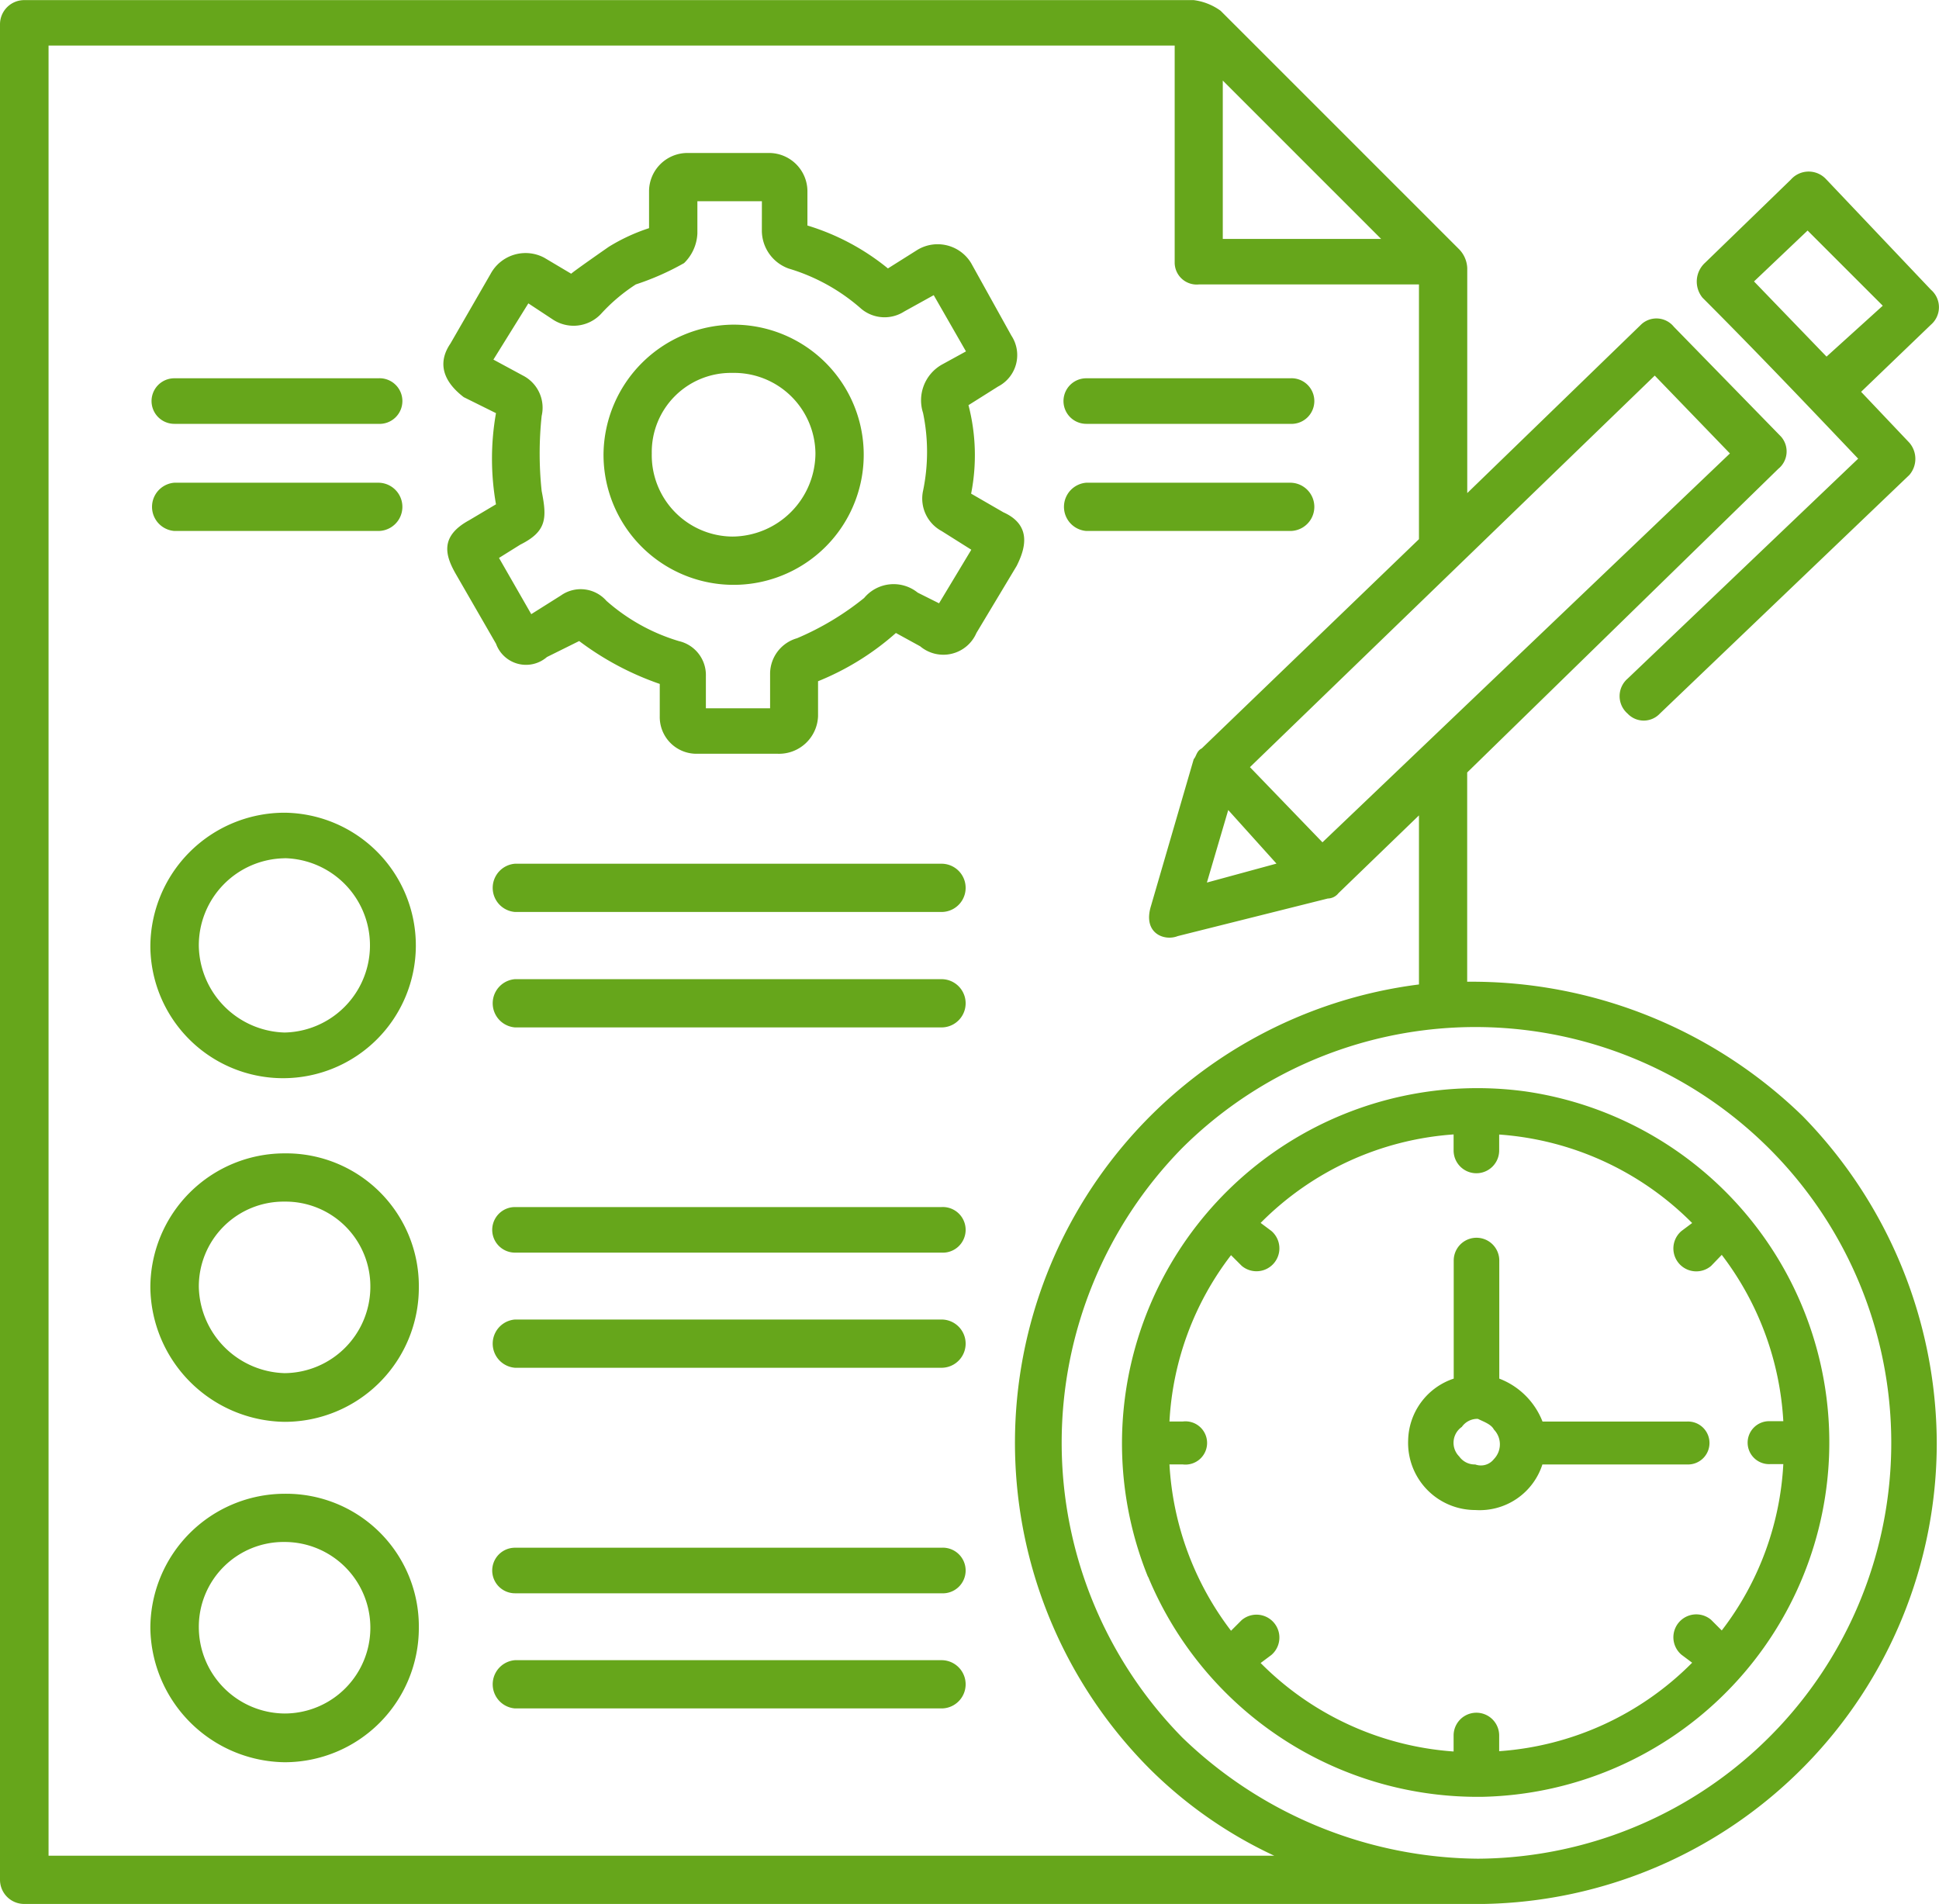 <?xml version="1.0" encoding="UTF-8"?>
<svg xmlns="http://www.w3.org/2000/svg" width="51.999" height="51.063" viewBox="0 0 51.999 51.063">
  <g id="noun-deadline-5794301" transform="translate(-6.468 -7.646)">
    <path id="Path_6851" data-name="Path 6851" d="M45.814,28.363v5.612a12.734,12.734,0,0,1,8.993,3.6,12.6,12.6,0,0,1,3.6,8.771A12.368,12.368,0,0,1,46.251,58.708H7.119a.649.649,0,0,1-.651-.651h0V8.3a.649.649,0,0,1,.651-.651H38.48a1.567,1.567,0,0,1,.722.286l6.4,6.4a.772.772,0,0,1,.214.5V20.87l4.675-4.532a.6.6,0,0,1,.865.071l2.873,2.945a.6.6,0,0,1-.071.865Zm-34.671-9.35a.611.611,0,0,1,0-1.222h5.469a.612.612,0,1,1,0,1.222Zm0,2.873a.649.649,0,0,1,0-1.294h5.469a.647.647,0,1,1,0,1.294Zm24.456,0a.649.649,0,0,1,0-1.294h5.469a.647.647,0,1,1,0,1.294Zm0-2.873a.611.611,0,0,1,0-1.222h5.469a.612.612,0,1,1,0,1.222ZM14.1,47.707a3.558,3.558,0,0,1,3.6,3.6,3.6,3.6,0,0,1-3.6,3.6,3.65,3.65,0,0,1-3.6-3.6,3.608,3.608,0,0,1,3.6-3.6ZM14.1,49a2.274,2.274,0,0,0-2.3,2.3,2.319,2.319,0,0,0,2.3,2.3,2.3,2.3,0,1,0,0-4.6Zm0-10.422a3.558,3.558,0,0,1,3.6,3.6,3.6,3.6,0,0,1-3.6,3.6,3.65,3.65,0,0,1-3.6-3.6,3.6,3.6,0,0,1,3.6-3.6Zm0,1.294a2.274,2.274,0,0,0-2.3,2.3,2.368,2.368,0,0,0,2.3,2.3,2.319,2.319,0,0,0,2.3-2.3,2.274,2.274,0,0,0-2.3-2.3Zm0-10.43a3.56,3.56,0,1,1-3.6,3.6,3.6,3.6,0,0,1,3.6-3.6Zm0,1.222a2.335,2.335,0,0,0-2.3,2.373,2.368,2.368,0,0,0,2.3,2.3,2.338,2.338,0,0,0,0-4.675ZM20.279,35.2a.649.649,0,0,1,0-1.294H31.717a.647.647,0,1,1,0,1.294Zm0,18.264a.649.649,0,0,1,0-1.294H31.717a.647.647,0,1,1,0,1.294Zm0-3.088a.611.611,0,0,1,0-1.222H31.717a.612.612,0,1,1,0,1.222Zm0-6.048a.649.649,0,0,1,0-1.294H31.717a.647.647,0,1,1,0,1.294Zm0-3.088a.611.611,0,0,1,0-1.222H31.717a.612.612,0,1,1,0,1.222Zm0-9.136a.649.649,0,0,1,0-1.294H31.717a.647.647,0,1,1,0,1.294Zm32.076,9.493a.614.614,0,1,1-.794-.937l.286-.214a8.093,8.093,0,0,0-5.175-2.373V38.5a.611.611,0,0,1-1.222,0V38.07a8.075,8.075,0,0,0-5.175,2.373l.286.214a.614.614,0,1,1-.794.937l-.286-.286a8.01,8.01,0,0,0-1.651,4.461h.357a.58.58,0,1,1,0,1.151h-.357a8.093,8.093,0,0,0,1.651,4.461l.286-.286a.614.614,0,1,1,.794.937l-.286.214a8.093,8.093,0,0,0,5.175,2.373v-.429a.611.611,0,0,1,1.222,0v.421a8.075,8.075,0,0,0,5.175-2.373l-.286-.214a.614.614,0,1,1,.794-.937l.286.286a8.01,8.01,0,0,0,1.651-4.461h-.357a.576.576,0,1,1,0-1.151h.357A8.093,8.093,0,0,0,52.641,41.3Zm-15.1,8.342A9.53,9.53,0,0,1,47.394,36.919a9.509,9.509,0,0,1-1.151,18.915,9.563,9.563,0,0,1-8.985-5.9ZM47.831,45.77h3.881a.576.576,0,1,1,0,1.151H47.831a1.766,1.766,0,0,1-1.8,1.222,1.8,1.8,0,0,1-1.8-1.873,1.782,1.782,0,0,1,1.222-1.651V41.452a.611.611,0,0,1,1.222,0v3.167a2.017,2.017,0,0,1,1.159,1.151Zm-2.159.143a.518.518,0,0,0-.071.794.509.509,0,0,0,.429.214.442.442,0,0,0,.5-.143.57.57,0,0,0,0-.794c-.071-.143-.286-.214-.429-.286a.509.509,0,0,0-.429.214ZM44.521,34.046V29.514L42.362,31.6a.371.371,0,0,1-.286.143l-4.024,1.008c-.357.143-.937-.071-.722-.794l1.151-3.953c.071-.071.071-.214.214-.286l5.826-5.612V15.274h-5.9a.59.59,0,0,1-.651-.572V8.868H7.77V57.414h32.87a11.791,11.791,0,0,1-3.31-2.3,12.389,12.389,0,0,1,7.191-21.066ZM46.1,57.494a11.152,11.152,0,1,0-7.922-19.066,11.279,11.279,0,0,0,0,15.82A11.542,11.542,0,0,0,46.1,57.494ZM24.883,11.749h2.23a1.03,1.03,0,0,1,1.008,1.008v.937a6.308,6.308,0,0,1,2.159,1.151l.794-.5a1.05,1.05,0,0,1,1.437.357l1.08,1.945a.949.949,0,0,1-.357,1.365l-.794.5a5.331,5.331,0,0,1,.071,2.373l.865.5c.794.357.572,1.008.357,1.437l-1.08,1.8a.966.966,0,0,1-1.508.357l-.651-.357a7.215,7.215,0,0,1-2.088,1.294v.937a1.047,1.047,0,0,1-1.08,1.008H25.169a.985.985,0,0,1-1.008-1.008v-.865A7.832,7.832,0,0,1,22,24.838l-.865.429a.855.855,0,0,1-1.365-.357l-1.08-1.873c-.286-.5-.429-1.008.357-1.437l.722-.429a7.022,7.022,0,0,1,0-2.445l-.865-.429c-.651-.5-.651-1.008-.357-1.437l1.08-1.873a1.066,1.066,0,0,1,1.437-.429l.722.429c.071-.071,1.008-.722,1.008-.722a4.99,4.99,0,0,1,1.08-.5V12.757a1.03,1.03,0,0,1,1.008-1.008ZM26.9,13.043h-1.73v.865a1.181,1.181,0,0,1-.357.794,7.093,7.093,0,0,1-1.294.572,4.727,4.727,0,0,0-.937.794,1.009,1.009,0,0,1-1.294.143l-.651-.429L19.7,17.29l.794.429a.969.969,0,0,1,.5,1.08,9.5,9.5,0,0,0,0,2.016c.143.722.143,1.08-.572,1.437l-.572.357.865,1.508.794-.5a.918.918,0,0,1,1.222.143,5.165,5.165,0,0,0,1.945,1.08.934.934,0,0,1,.722.937v.865h1.722V25.7a.994.994,0,0,1,.722-.937,7.538,7.538,0,0,0,1.8-1.08,1.029,1.029,0,0,1,1.437-.143l.572.286.865-1.437-.794-.5a.99.99,0,0,1-.5-1.08,5.137,5.137,0,0,0,0-2.088,1.1,1.1,0,0,1,.5-1.294l.651-.357-.865-1.508L30.717,16a.974.974,0,0,1-1.151-.071,5.165,5.165,0,0,0-1.945-1.08,1.084,1.084,0,0,1-.722-1.008Zm-.794,3.31a3.489,3.489,0,1,1-3.453,3.453,3.512,3.512,0,0,1,3.453-3.453Zm0,1.294a2.122,2.122,0,0,0-2.159,2.159,2.182,2.182,0,0,0,2.159,2.23,2.243,2.243,0,0,0,2.23-2.23,2.182,2.182,0,0,0-2.23-2.159Zm29.345-5.183,2.8,2.953a.619.619,0,0,1,0,.937l-1.873,1.8,1.294,1.365a.662.662,0,0,1,0,.865l-6.691,6.4a.593.593,0,0,1-.865,0,.619.619,0,0,1,0-.937l6.183-5.9c-1.365-1.437-2.731-2.873-4.175-4.318a.683.683,0,0,1,.071-.937l2.3-2.23a.636.636,0,0,1,.953,0Zm1.508,3.381-2.016-2.016-1.437,1.365,1.945,2.016ZM40.7,30.807l-1.294-1.437-.572,1.945Zm12.16-11-2.016-2.088L39.988,28.22l1.945,2.016Zm-13.6-10v4.247h4.247Z" fill="#66a61b"></path>
  </g>
</svg>
